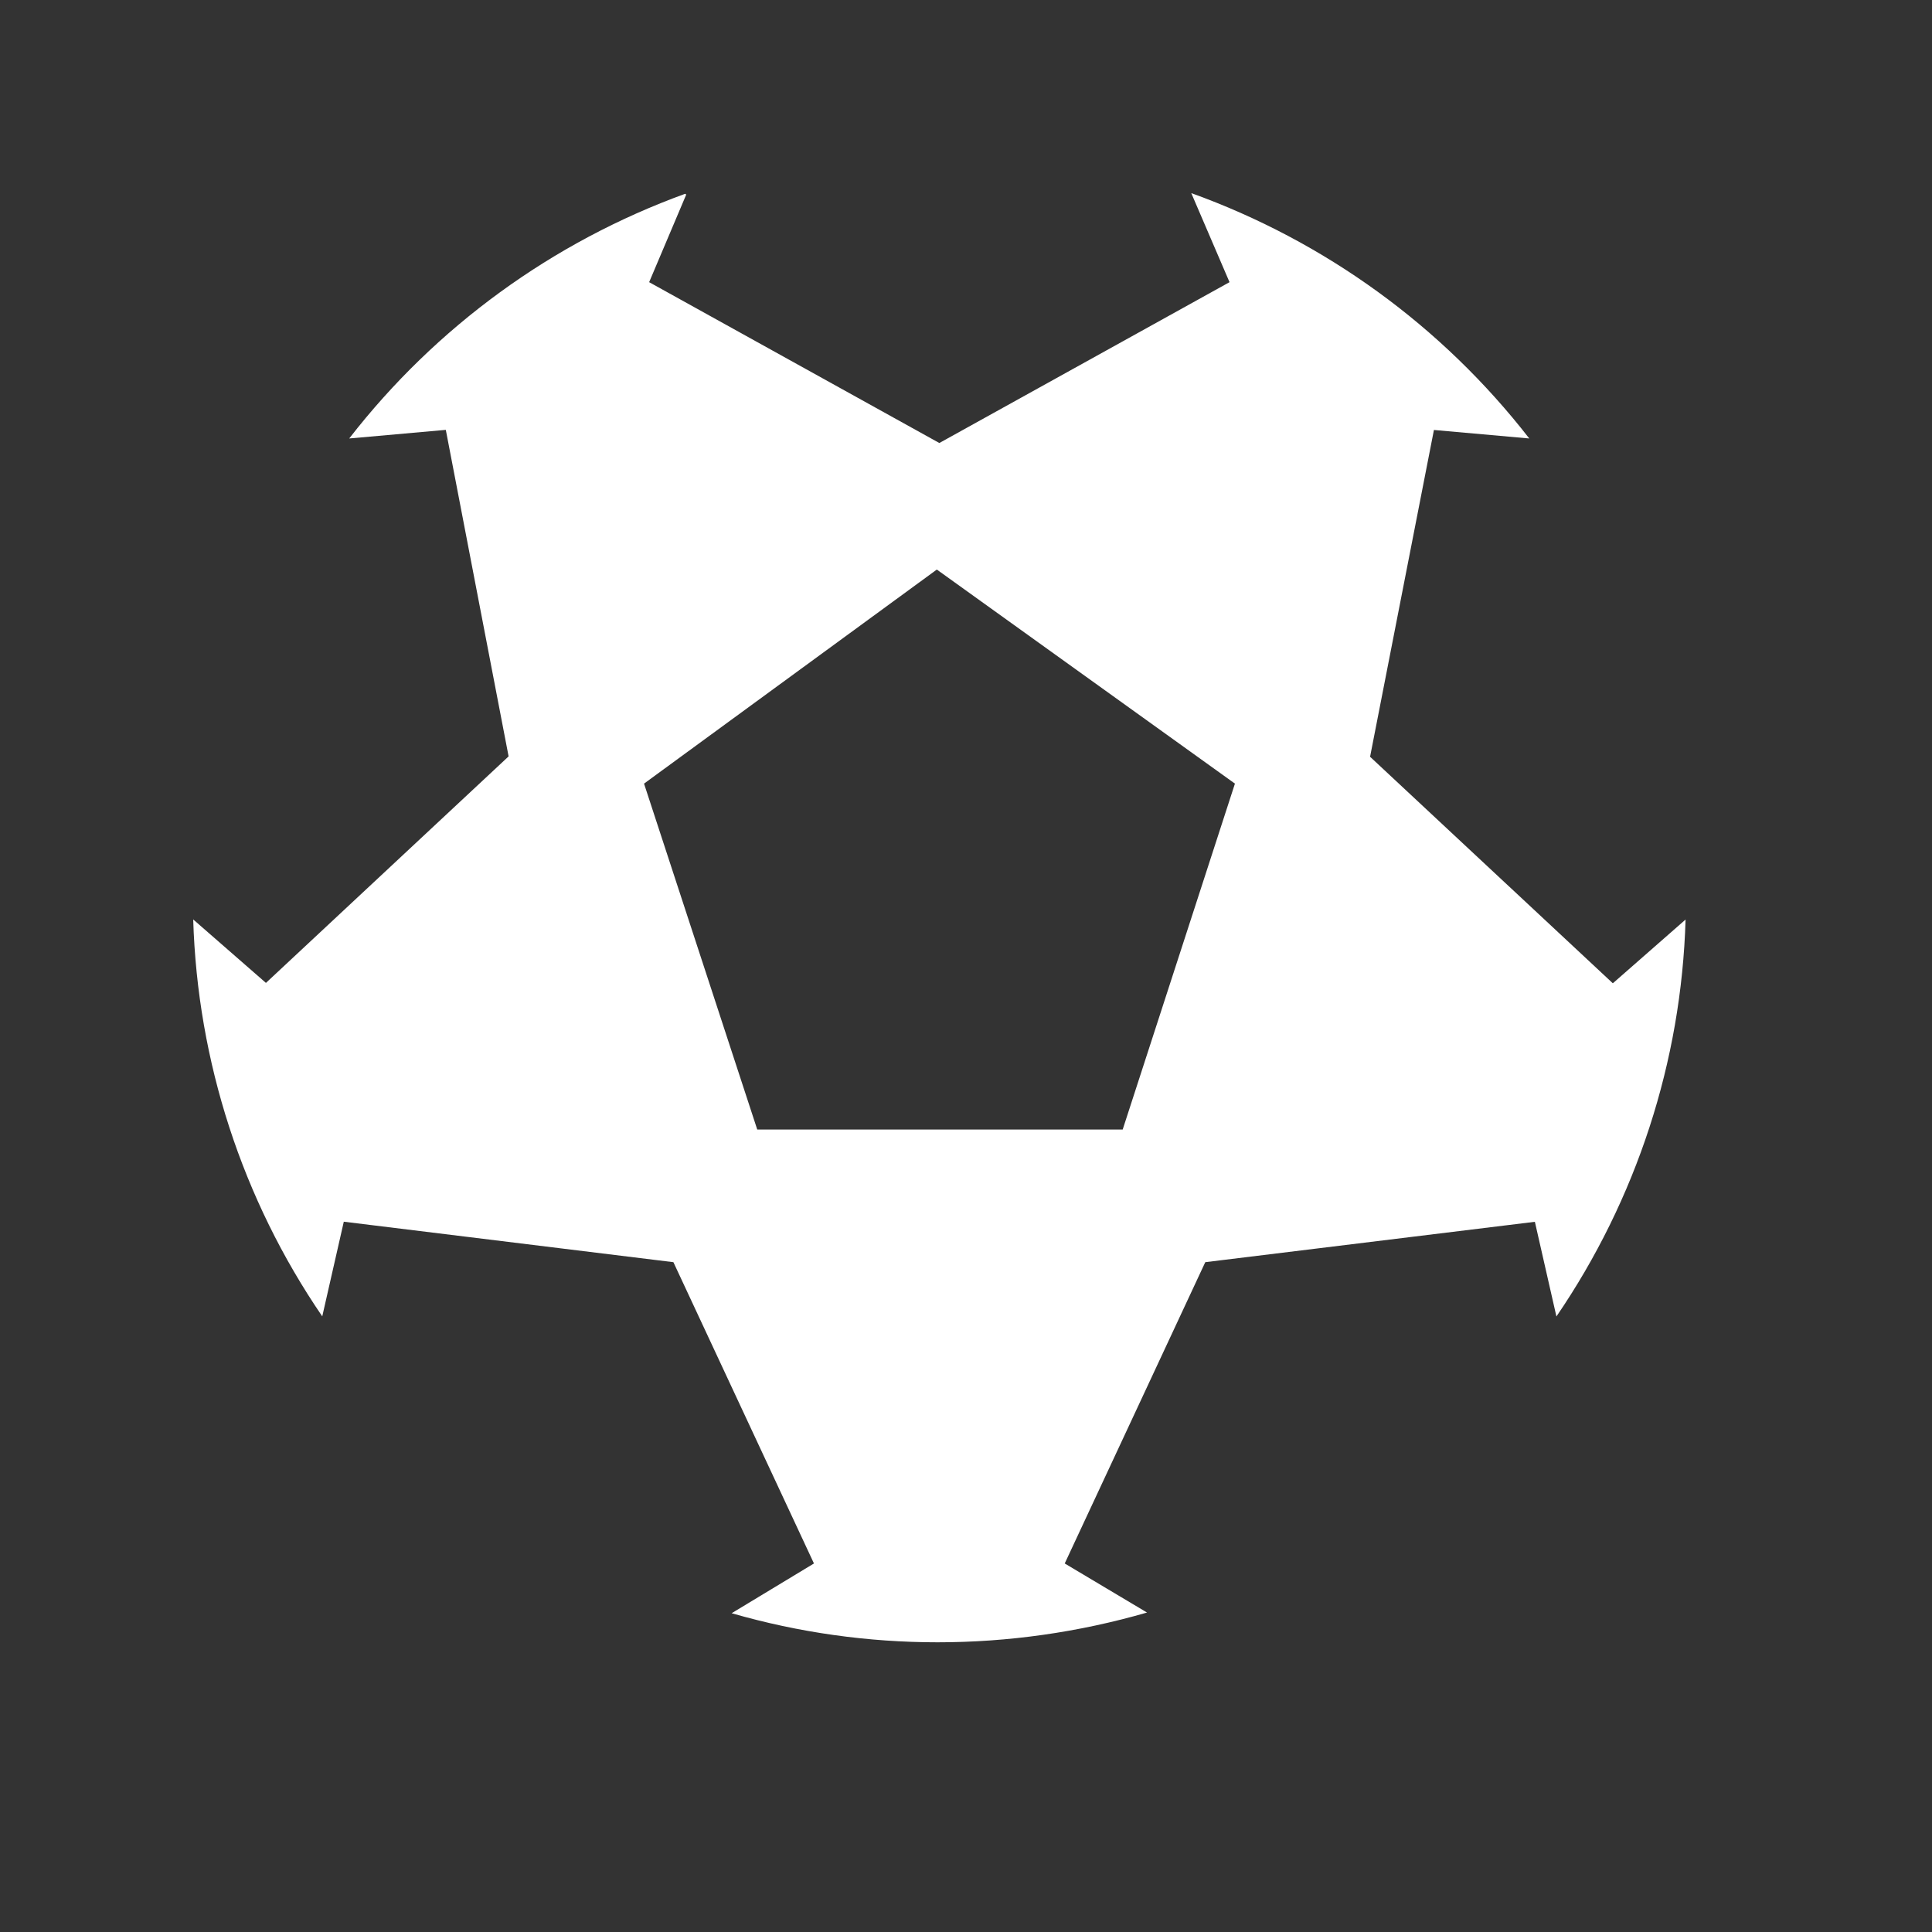 <svg fill="none" height="20" viewBox="0 0 20 20" width="20" xmlns="http://www.w3.org/2000/svg"><rect x="0" y="0" width="20" height="20" fill="#333333" stroke="none"/><path d="m17.449 9.519c-.043 1.469-.508 2.895-1.337 4.109l-.223-.98-3.412.418-1.455 3.119.852.508c-.709.205-1.439.308-2.169.308-.717 0-1.434-.1-2.131-.301l.852-.515-1.455-3.119-3.412-.419-.223.98c-.829-1.213-1.292-2.639-1.336-4.109l.753.657 2.512-2.345-.65-3.38-1.0.089c.897-1.156 2.104-2.034 3.478-2.533l.011.008-.384.907 3.004 1.665 3.004-1.665-.396-.922c1.383.498 2.597 1.378 3.499 2.54l-.987-.088-.661 3.383 2.513 2.345zm-4.665-1.407-3.086-2.216-3.031 2.216 1.172 3.581h3.783z" fill="#fff"/></svg>